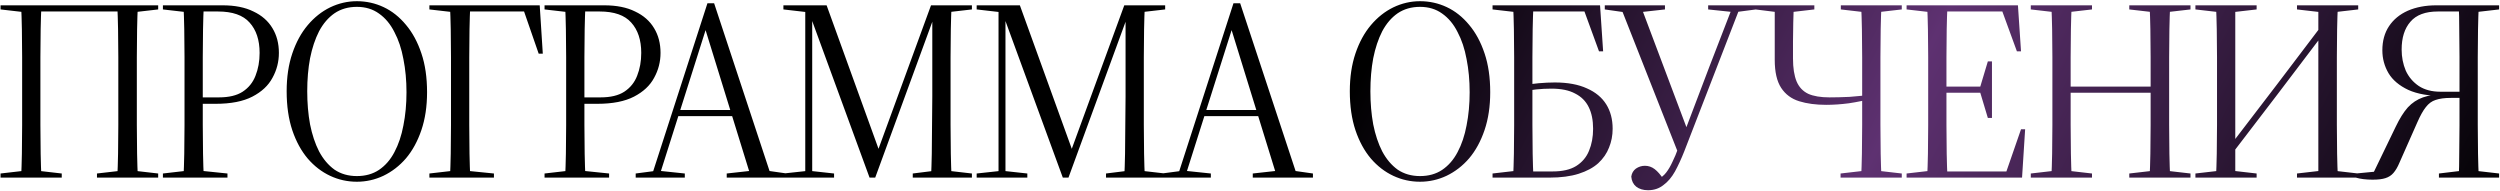 <?xml version="1.0" encoding="UTF-8"?> <svg xmlns="http://www.w3.org/2000/svg" width="746" height="57" viewBox="0 0 746 57" fill="none"><path d="M6.3 53C6.402 50.954 6.479 48.575 6.53 45.864C6.581 43.101 6.607 40.236 6.607 37.269C6.607 34.302 6.607 31.463 6.607 28.751V25.375C6.607 22.715 6.607 19.952 6.607 17.087C6.607 14.171 6.581 11.383 6.53 8.723C6.479 6.012 6.402 3.633 6.3 1.587H12.362C12.26 3.633 12.183 6.012 12.132 8.723C12.081 11.383 12.055 14.171 12.055 17.087C12.055 19.952 12.055 22.715 12.055 25.375V28.751C12.055 31.463 12.055 34.302 12.055 37.269C12.055 40.236 12.081 43.101 12.132 45.864C12.183 48.575 12.26 50.954 12.362 53H6.3ZM34.999 53C35.102 50.954 35.178 48.575 35.23 45.864C35.281 43.101 35.306 40.236 35.306 37.269C35.306 34.302 35.306 31.463 35.306 28.751V25.375C35.306 22.715 35.306 19.952 35.306 17.087C35.306 14.171 35.281 11.383 35.23 8.723C35.178 6.012 35.102 3.633 34.999 1.587H41.138C41.036 3.633 40.959 6.012 40.908 8.723C40.857 11.383 40.831 14.171 40.831 17.087C40.831 19.952 40.831 22.715 40.831 25.375V28.751C40.831 31.463 40.831 34.302 40.831 37.269C40.831 40.236 40.857 43.101 40.908 45.864C40.959 48.575 41.036 50.954 41.138 53H34.999ZM0.161 53V51.772L8.142 50.851H10.444L18.424 51.772V53H0.161ZM28.937 53V51.772L36.918 50.851H39.22L47.2 51.772V53H28.937ZM0.161 2.815V1.587H10.751L10.444 3.735H8.142L0.161 2.815ZM36.918 3.735L36.611 1.587H47.2V2.815L39.22 3.735H36.918ZM8.986 3.428V1.587H38.529V3.428H8.986ZM48.613 53V51.772L56.593 50.851H58.972L67.874 51.772V53H48.613ZM54.752 53C54.854 50.954 54.931 48.575 54.982 45.864C55.033 43.101 55.059 40.236 55.059 37.269C55.059 34.302 55.059 31.463 55.059 28.751V25.375C55.059 22.715 55.059 19.952 55.059 17.087C55.059 14.171 55.033 11.383 54.982 8.723C54.931 6.012 54.854 3.633 54.752 1.587H60.814C60.712 3.633 60.635 6.012 60.584 8.723C60.532 11.383 60.507 14.171 60.507 17.087C60.507 19.952 60.507 22.715 60.507 25.375V28.751C60.507 31.463 60.507 34.302 60.507 37.269C60.507 40.236 60.532 43.101 60.584 45.864C60.635 48.575 60.712 50.954 60.814 53H54.752ZM57.13 30.977V29.058H65.341C68.308 29.058 70.662 28.496 72.401 27.37C74.192 26.194 75.47 24.608 76.238 22.613C77.056 20.566 77.466 18.29 77.466 15.783C77.466 11.946 76.468 8.928 74.473 6.728C72.529 4.528 69.383 3.428 65.034 3.428H57.13V1.587H66.415C70.099 1.587 73.168 2.201 75.624 3.428C78.131 4.605 80.023 6.268 81.302 8.416C82.581 10.514 83.221 12.969 83.221 15.783C83.221 18.443 82.581 20.924 81.302 23.226C80.075 25.529 78.079 27.396 75.317 28.828C72.554 30.261 68.897 30.977 64.344 30.977H57.13ZM48.613 2.815V1.587H58.895V3.735H56.593L48.613 2.815ZM106.487 54.228C103.674 54.228 101.014 53.639 98.507 52.463C96 51.286 93.775 49.572 91.831 47.322C89.887 45.019 88.352 42.206 87.227 38.881C86.101 35.504 85.538 31.616 85.538 27.217C85.538 23.022 86.101 19.262 87.227 15.937C88.352 12.611 89.887 9.798 91.831 7.495C93.775 5.193 96 3.428 98.507 2.201C101.065 0.973 103.725 0.359 106.487 0.359C109.301 0.359 111.961 0.947 114.468 2.124C116.975 3.301 119.2 5.066 121.144 7.419C123.088 9.721 124.623 12.56 125.748 15.937C126.874 19.262 127.436 23.124 127.436 27.524C127.436 31.718 126.874 35.479 125.748 38.804C124.623 42.129 123.088 44.943 121.144 47.245C119.2 49.496 116.949 51.235 114.391 52.463C111.884 53.639 109.25 54.228 106.487 54.228ZM106.487 52.54C109.045 52.54 111.245 51.926 113.087 50.698C114.98 49.419 116.514 47.654 117.691 45.403C118.919 43.101 119.814 40.441 120.377 37.423C120.991 34.353 121.297 31.053 121.297 27.524C121.297 23.994 120.991 20.694 120.377 17.625C119.814 14.555 118.919 11.869 117.691 9.567C116.514 7.214 114.98 5.372 113.087 4.042C111.245 2.712 109.045 2.047 106.487 2.047C103.93 2.047 101.704 2.687 99.811 3.966C97.97 5.245 96.435 7.035 95.207 9.337C94.031 11.639 93.135 14.325 92.521 17.394C91.959 20.413 91.677 23.687 91.677 27.217C91.677 30.747 91.959 34.046 92.521 37.116C93.135 40.185 94.031 42.871 95.207 45.173C96.435 47.475 97.97 49.291 99.811 50.621C101.704 51.9 103.93 52.54 106.487 52.54ZM134.269 53C134.372 50.954 134.448 48.575 134.5 45.864C134.551 43.101 134.576 40.236 134.576 37.269C134.576 34.302 134.576 31.463 134.576 28.751V25.375C134.576 22.715 134.576 19.952 134.576 17.087C134.576 14.171 134.551 11.383 134.5 8.723C134.448 6.012 134.372 3.633 134.269 1.587H140.332C140.229 3.633 140.153 6.012 140.101 8.723C140.05 11.383 140.025 14.171 140.025 17.087C140.025 19.952 140.025 22.715 140.025 25.375V28.751C140.025 31.463 140.025 34.302 140.025 37.269C140.025 40.236 140.05 43.101 140.101 45.864C140.153 48.575 140.229 50.954 140.332 53H134.269ZM137.185 3.428V1.587H161.05L161.971 16.013H160.743L156.063 2.508L158.978 3.428H137.185ZM128.131 53V51.772L136.111 50.851H138.26L147.391 51.772V53H128.131ZM128.131 2.815V1.587H138.26V3.735H136.111L128.131 2.815ZM162.494 53V51.772L170.475 50.851H172.853L181.755 51.772V53H162.494ZM168.633 53C168.735 50.954 168.812 48.575 168.863 45.864C168.914 43.101 168.94 40.236 168.94 37.269C168.94 34.302 168.94 31.463 168.94 28.751V25.375C168.94 22.715 168.94 19.952 168.94 17.087C168.94 14.171 168.914 11.383 168.863 8.723C168.812 6.012 168.735 3.633 168.633 1.587H174.695C174.593 3.633 174.516 6.012 174.465 8.723C174.414 11.383 174.388 14.171 174.388 17.087C174.388 19.952 174.388 22.715 174.388 25.375V28.751C174.388 31.463 174.388 34.302 174.388 37.269C174.388 40.236 174.414 43.101 174.465 45.864C174.516 48.575 174.593 50.954 174.695 53H168.633ZM171.012 30.977V29.058H179.222C182.19 29.058 184.543 28.496 186.282 27.37C188.073 26.194 189.352 24.608 190.119 22.613C190.937 20.566 191.347 18.29 191.347 15.783C191.347 11.946 190.349 8.928 188.354 6.728C186.41 4.528 183.264 3.428 178.915 3.428H171.012V1.587H180.297C183.98 1.587 187.05 2.201 189.505 3.428C192.012 4.605 193.905 6.268 195.184 8.416C196.462 10.514 197.102 12.969 197.102 15.783C197.102 18.443 196.462 20.924 195.184 23.226C193.956 25.529 191.961 27.396 189.198 28.828C186.436 30.261 182.778 30.977 178.225 30.977H171.012ZM162.494 2.815V1.587H172.777V3.735H170.475L162.494 2.815ZM189.69 53V51.772L195.522 51.005H197.056L204.346 51.772V53H189.69ZM194.294 53L211.099 0.973H213.094L230.283 53H224.144L209.871 6.805H211.253L210.946 7.726L196.596 53H194.294ZM201.584 34.66V32.818H221.228V34.66H201.584ZM216.854 53V51.772L225.142 50.851H228.365L234.811 51.772V53H216.854ZM233.769 53V51.772L240.828 51.005H241.903L248.886 51.772V53H233.769ZM233.769 2.815V1.587H242.056V3.735H241.749L233.769 2.815ZM240.291 53V2.354H242.363V25.375V53H240.291ZM259.475 53L242.133 5.654H240.675V1.587H246.66L262.928 46.554H261.394L261.701 45.633L277.815 1.587H279.196V5.117H278.736L278.506 5.654L261.163 53H259.475ZM272.367 53V51.772L279.734 50.851H282.036L290.016 51.772V53H272.367ZM277.815 53C277.917 50.954 277.994 48.575 278.045 45.864C278.097 43.101 278.122 40.236 278.122 37.269C278.173 34.302 278.199 31.463 278.199 28.751V1.587H283.954C283.852 3.633 283.775 6.012 283.724 8.723C283.673 11.383 283.647 14.171 283.647 17.087C283.647 19.952 283.647 22.715 283.647 25.375V28.751C283.647 31.463 283.647 34.302 283.647 37.269C283.647 40.236 283.673 43.101 283.724 45.864C283.775 48.575 283.852 50.954 283.954 53H277.815ZM279.734 3.735V1.587H290.016V2.815L282.036 3.735H279.734ZM291.438 53V51.772L298.497 51.005H299.572L306.555 51.772V53H291.438ZM291.438 2.815V1.587H299.725V3.735H299.418L291.438 2.815ZM297.96 53V2.354H300.032V25.375V53H297.96ZM317.144 53L299.802 5.654H298.344V1.587H304.329L320.597 46.554H319.063L319.37 45.633L335.484 1.587H336.865V5.117H336.405L336.175 5.654L318.832 53H317.144ZM330.036 53V51.772L337.403 50.851H339.705L347.685 51.772V53H330.036ZM335.484 53C335.586 50.954 335.663 48.575 335.714 45.864C335.765 43.101 335.791 40.236 335.791 37.269C335.842 34.302 335.868 31.463 335.868 28.751V1.587H341.623C341.521 3.633 341.444 6.012 341.393 8.723C341.342 11.383 341.316 14.171 341.316 17.087C341.316 19.952 341.316 22.715 341.316 25.375V28.751C341.316 31.463 341.316 34.302 341.316 37.269C341.316 40.236 341.342 43.101 341.393 45.864C341.444 48.575 341.521 50.954 341.623 53H335.484ZM337.403 3.735V1.587H347.685V2.815L339.705 3.735H337.403ZM346.66 53V51.772L352.492 51.005H354.027L361.317 51.772V53H346.66ZM351.264 53L368.069 0.973H370.065L387.253 53H381.115L366.842 6.805H368.223L367.916 7.726L353.566 53H351.264ZM358.554 34.66V32.818H378.199V34.66H358.554ZM373.825 53V51.772L382.112 50.851H385.335L391.781 51.772V53H373.825ZM423.734 54.228C420.921 54.228 418.26 53.639 415.754 52.463C413.247 51.286 411.022 49.572 409.078 47.322C407.134 45.019 405.599 42.206 404.474 38.881C403.348 35.504 402.785 31.616 402.785 27.217C402.785 23.022 403.348 19.262 404.474 15.937C405.599 12.611 407.134 9.798 409.078 7.495C411.022 5.193 413.247 3.428 415.754 2.201C418.312 0.973 420.972 0.359 423.734 0.359C426.548 0.359 429.208 0.947 431.715 2.124C434.222 3.301 436.447 5.066 438.391 7.419C440.335 9.721 441.87 12.56 442.995 15.937C444.12 19.262 444.683 23.124 444.683 27.524C444.683 31.718 444.12 35.479 442.995 38.804C441.87 42.129 440.335 44.943 438.391 47.245C436.447 49.496 434.196 51.235 431.638 52.463C429.131 53.639 426.497 54.228 423.734 54.228ZM423.734 52.54C426.292 52.54 428.492 51.926 430.334 50.698C432.226 49.419 433.761 47.654 434.938 45.403C436.166 43.101 437.061 40.441 437.624 37.423C438.237 34.353 438.544 31.053 438.544 27.524C438.544 23.994 438.237 20.694 437.624 17.625C437.061 14.555 436.166 11.869 434.938 9.567C433.761 7.214 432.226 5.372 430.334 4.042C428.492 2.712 426.292 2.047 423.734 2.047C421.176 2.047 418.951 2.687 417.058 3.966C415.217 5.245 413.682 7.035 412.454 9.337C411.277 11.639 410.382 14.325 409.768 17.394C409.206 20.413 408.924 23.687 408.924 27.217C408.924 30.747 409.206 34.046 409.768 37.116C410.382 40.185 411.277 42.871 412.454 45.173C413.682 47.475 415.217 49.291 417.058 50.621C418.951 51.9 421.176 52.54 423.734 52.54ZM445.377 53V51.772L453.358 50.851H455.66L455.89 53H445.377ZM451.516 53C451.619 50.954 451.695 48.575 451.747 45.864C451.798 43.101 451.823 40.236 451.823 37.269C451.823 34.302 451.823 31.463 451.823 28.751V25.375C451.823 22.715 451.823 19.952 451.823 17.087C451.823 14.171 451.798 11.383 451.747 8.723C451.695 6.012 451.619 3.633 451.516 1.587H457.578C457.476 3.633 457.399 6.012 457.348 8.723C457.297 11.383 457.272 14.171 457.272 17.087C457.272 19.952 457.272 22.715 457.272 25.375V28.751C457.272 31.463 457.272 34.302 457.272 37.269C457.272 40.236 457.297 43.101 457.348 45.864C457.399 48.575 457.476 50.954 457.578 53H451.516ZM453.972 53V51.158H463.334C466.25 51.158 468.577 50.621 470.317 49.547C472.107 48.421 473.386 46.912 474.153 45.019C474.972 43.075 475.381 40.876 475.381 38.42C475.381 35.862 474.946 33.714 474.077 31.974C473.207 30.184 471.851 28.828 470.01 27.907C468.219 26.935 465.866 26.449 462.95 26.449C461.415 26.449 459.906 26.526 458.423 26.68C456.939 26.833 455.455 27.063 453.972 27.37V25.529C455.711 25.221 457.425 24.991 459.113 24.838C460.853 24.684 462.464 24.608 463.948 24.608C467.784 24.608 470.982 25.196 473.54 26.373C476.097 27.498 478.016 29.084 479.295 31.13C480.574 33.176 481.213 35.606 481.213 38.42C481.213 40.415 480.855 42.282 480.139 44.022C479.474 45.761 478.4 47.322 476.916 48.703C475.432 50.033 473.488 51.082 471.084 51.849C468.68 52.616 465.764 53 462.336 53H453.972ZM445.377 2.815V1.587H455.89L455.66 3.735H453.358L445.377 2.815ZM477.146 15.323L472.465 2.508L475.381 3.428H454.432V1.587H477.453L478.374 15.323H477.146ZM486.772 52.693C486.925 51.67 487.386 50.877 488.153 50.314C488.972 49.752 489.867 49.47 490.839 49.47C491.913 49.47 492.885 49.803 493.755 50.468C494.624 51.133 495.494 52.13 496.364 53.46L492.987 54.381L494.752 53.46C495.724 53 496.543 52.335 497.208 51.465C497.873 50.596 498.487 49.547 499.05 48.319C499.663 47.091 500.252 45.684 500.815 44.099H500.891L510.1 19.85L517.159 1.587H519.461L502.579 45.173C501.71 47.373 500.789 49.368 499.817 51.158C498.845 52.898 497.694 54.253 496.364 55.225C495.085 56.248 493.55 56.76 491.76 56.76C490.327 56.76 489.151 56.402 488.23 55.686C487.36 54.97 486.874 53.972 486.772 52.693ZM478.868 2.815V1.587H496.824V2.815L488.537 3.735H485.314L478.868 2.815ZM509.716 2.815V1.587H523.989V2.815L518.157 3.582H517.006L509.716 2.815ZM500.968 46.17L483.395 1.587H489.534L503.577 38.881L500.968 46.17ZM531.193 3.735L523.826 2.815V1.587H541.399V2.815L533.495 3.735H531.193ZM544.929 31.284C541.859 31.284 539.174 30.926 536.871 30.209C534.569 29.493 532.779 28.163 531.5 26.219C530.221 24.275 529.582 21.487 529.582 17.855C529.582 15.143 529.582 12.432 529.582 9.721C529.582 7.009 529.582 4.298 529.582 1.587H535.26C535.209 3.224 535.158 4.963 535.107 6.805C535.107 8.595 535.081 10.412 535.03 12.253C535.03 14.044 535.03 15.783 535.03 17.471C535.03 20.285 535.388 22.561 536.104 24.301C536.82 25.989 537.971 27.217 539.557 27.984C541.143 28.7 543.266 29.058 545.926 29.058C547.717 29.058 549.712 29.007 551.912 28.905C554.112 28.751 556.516 28.496 559.125 28.137V29.288C556.567 29.954 554.086 30.465 551.682 30.823C549.328 31.13 547.077 31.284 544.929 31.284ZM549.226 53V51.772L557.207 50.851H559.509L567.489 51.772V53H549.226ZM555.365 53C555.467 50.954 555.544 48.575 555.595 45.864C555.646 43.101 555.672 40.236 555.672 37.269C555.672 34.302 555.672 31.463 555.672 28.751V25.375C555.672 22.715 555.672 19.952 555.672 17.087C555.672 14.171 555.646 11.383 555.595 8.723C555.544 6.012 555.467 3.633 555.365 1.587H561.427C561.325 3.633 561.248 6.012 561.197 8.723C561.146 11.383 561.12 14.171 561.12 17.087C561.12 19.952 561.12 22.715 561.12 25.375V28.751C561.12 31.463 561.12 34.302 561.12 37.269C561.12 40.236 561.146 43.101 561.197 45.864C561.248 48.575 561.325 50.954 561.427 53H555.365ZM557.207 3.735L549.303 2.815V1.587H567.489V2.815L559.509 3.735H557.207ZM568.926 53V51.772L576.906 50.851H579.055V53H568.926ZM575.064 53C575.167 50.954 575.244 48.575 575.295 45.864C575.346 43.101 575.371 40.236 575.371 37.269C575.371 34.302 575.371 31.463 575.371 28.751V25.375C575.371 22.715 575.371 19.952 575.371 17.087C575.371 14.171 575.346 11.383 575.295 8.723C575.244 6.012 575.167 3.633 575.064 1.587H581.127C581.024 3.633 580.948 6.012 580.896 8.723C580.845 11.383 580.82 14.171 580.82 17.087C580.82 19.952 580.82 22.715 580.82 25.375V28.751C580.82 31.463 580.82 34.302 580.82 37.269C580.82 40.236 580.845 43.101 580.896 45.864C580.948 48.575 581.024 50.954 581.127 53H575.064ZM578.057 53V51.158H601.308L598.392 52.079L603.073 38.574H604.301L603.38 53H578.057ZM578.057 27.677V25.835H591.87V27.677H578.057ZM593.174 35.197L590.872 27.524V25.989L593.174 18.315H594.402V35.197H593.174ZM568.926 2.815V1.587H579.055V3.735H576.906L568.926 2.815ZM601.845 15.323L597.164 2.508L600.08 3.428H577.98V1.587H602.152L603.073 15.323H601.845ZM605.987 53V51.772L613.967 50.851H616.269L624.25 51.772V53H605.987ZM612.126 53C612.228 50.954 612.305 48.575 612.356 45.864C612.407 43.101 612.433 40.236 612.433 37.269C612.433 34.302 612.433 31.463 612.433 28.751V25.375C612.433 22.715 612.433 19.952 612.433 17.087C612.433 14.171 612.407 11.383 612.356 8.723C612.305 6.012 612.228 3.633 612.126 1.587H618.188C618.085 3.633 618.009 6.012 617.958 8.723C617.906 11.383 617.881 14.171 617.881 17.087C617.881 19.952 617.881 22.715 617.881 25.375V28.751C617.881 31.463 617.881 34.302 617.881 37.269C617.881 40.236 617.906 43.101 617.958 45.864C618.009 48.575 618.085 50.954 618.188 53H612.126ZM614.811 27.677V25.835H644.969V27.677H614.811ZM635.377 53V51.772L643.357 50.851H645.659L653.64 51.772V53H635.377ZM641.439 53C641.541 50.954 641.618 48.575 641.669 45.864C641.72 43.101 641.746 40.236 641.746 37.269C641.746 34.302 641.746 31.463 641.746 28.751V25.375C641.746 22.715 641.746 19.952 641.746 17.087C641.746 14.171 641.72 11.383 641.669 8.723C641.618 6.012 641.541 3.633 641.439 1.587H647.578C647.475 3.633 647.399 6.012 647.347 8.723C647.296 11.383 647.271 14.171 647.271 17.087C647.271 19.952 647.271 22.715 647.271 25.375V28.751C647.271 31.463 647.271 34.302 647.271 37.269C647.271 40.236 647.296 43.101 647.347 45.864C647.399 48.575 647.475 50.954 647.578 53H641.439ZM605.987 2.815V1.587H624.25V2.815L616.269 3.735H613.967L605.987 2.815ZM635.377 2.815V1.587H653.64V2.815L645.659 3.735H643.357L635.377 2.815ZM661.252 53C661.354 50.954 661.431 48.575 661.482 45.864C661.533 43.101 661.559 40.236 661.559 37.269C661.559 34.302 661.559 31.463 661.559 28.751V25.375C661.559 22.715 661.559 19.952 661.559 17.087C661.559 14.171 661.533 11.383 661.482 8.723C661.431 6.012 661.354 3.633 661.252 1.587H667.007C667.007 6.089 667.007 10.616 667.007 15.169C667.007 19.722 667.007 24.25 667.007 28.751V53H661.252ZM691.793 53C691.793 48.396 691.793 43.792 691.793 39.188C691.793 34.583 691.793 29.979 691.793 25.375V1.587H697.625C697.522 3.633 697.446 6.012 697.394 8.723C697.343 11.383 697.318 14.171 697.318 17.087C697.318 19.952 697.318 22.715 697.318 25.375V28.751C697.318 31.463 697.318 34.302 697.318 37.269C697.318 40.236 697.343 43.101 697.394 45.864C697.446 48.575 697.522 50.954 697.625 53H691.793ZM655.113 53V51.772L663.093 50.851H665.395L673.376 51.772V53H655.113ZM655.113 2.815V1.587H673.376V2.815L665.395 3.735H663.093L655.113 2.815ZM685.424 53V51.772L693.404 50.851H695.706L703.687 51.772V53H685.424ZM685.424 2.815V1.587H703.687V2.815L695.706 3.735H693.404L685.424 2.815ZM663.937 48.626L663.324 45.48H663.937L679.438 25.221L694.862 4.886L695.476 8.033H694.862L679.438 28.368L663.937 48.626ZM702.991 53V51.772L710.972 51.005L708.133 51.772L714.885 37.806C716.062 35.351 717.264 33.432 718.492 32.051C719.771 30.67 721.28 29.672 723.02 29.058C724.759 28.444 726.882 28.137 729.389 28.137L729.312 28.675C724.912 28.675 721.357 28.061 718.646 26.833C715.934 25.554 713.965 23.891 712.737 21.845C711.509 19.748 710.895 17.471 710.895 15.016C710.895 12.202 711.56 9.798 712.89 7.802C714.22 5.807 716.088 4.273 718.492 3.198C720.948 2.124 723.787 1.587 727.01 1.587H737.292V3.428H727.47C723.736 3.428 720.999 4.452 719.259 6.498C717.52 8.493 716.65 11.256 716.65 14.785C716.65 17.036 717.06 19.134 717.878 21.078C718.748 22.971 720.052 24.505 721.792 25.682C723.531 26.807 725.68 27.37 728.238 27.37H737.216V29.212H731.384C729.491 29.212 727.956 29.416 726.78 29.826C725.654 30.184 724.682 30.9 723.864 31.974C723.045 32.998 722.201 34.507 721.331 36.502L715.96 48.626C715.448 49.854 714.86 50.851 714.195 51.619C713.581 52.335 712.788 52.846 711.816 53.154C710.895 53.46 709.616 53.614 707.979 53.614C707.058 53.614 706.163 53.563 705.293 53.46C704.424 53.358 703.656 53.205 702.991 53ZM733.686 53C733.788 50.954 733.839 48.575 733.839 45.864C733.89 43.101 733.916 40.236 733.916 37.269C733.916 34.302 733.916 31.463 733.916 28.751V25.375C733.916 22.715 733.916 19.952 733.916 17.087C733.916 14.171 733.89 11.383 733.839 8.723C733.839 6.012 733.788 3.633 733.686 1.587H739.671C739.569 3.633 739.492 6.012 739.441 8.723C739.39 11.383 739.364 14.171 739.364 17.087C739.364 19.952 739.364 22.715 739.364 25.375V28.751C739.364 31.463 739.364 34.302 739.364 37.269C739.364 40.236 739.39 43.101 739.441 45.864C739.492 48.575 739.569 50.954 739.671 53H733.686ZM727.777 53V51.772L735.451 50.851H737.753L745.733 51.772V53H727.777ZM735.451 3.735V1.587H745.733V2.815L737.753 3.735H735.451Z" fill="url(#paint0_linear_8_103)"></path><defs><linearGradient id="paint0_linear_8_103" x1="-3" y1="-6.778" x2="615.205" y2="315.46" gradientUnits="userSpaceOnUse"><stop></stop><stop offset="0.54"></stop><stop offset="0.75" stop-color="#5E3171"></stop><stop offset="1"></stop></linearGradient></defs></svg> 